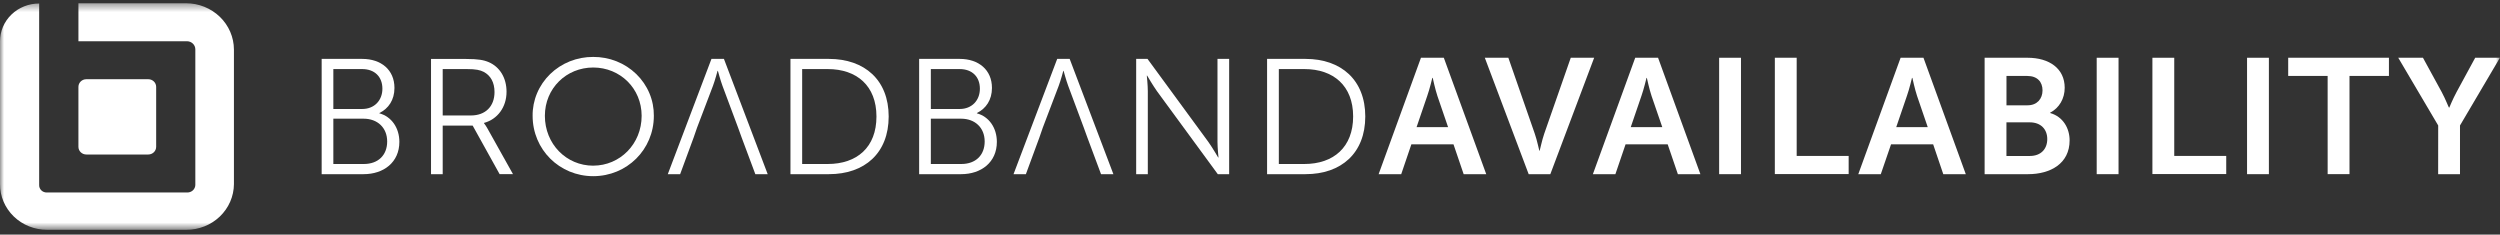 <svg width="309" height="29" viewBox="0 0 309 29" fill="none" xmlns="http://www.w3.org/2000/svg">
<rect x="0" y="0" width="309" height="29" fill="#333333" stroke="none"/>
<mask id="mask0_327_1273" style="mask-type:luminance" maskUnits="userSpaceOnUse" x="0" y="0" width="309" height="29">
<path d="M309 0.403H0V28.403H309V0.403Z" fill="white"/>
</mask>
<g mask="url(#mask0_327_1273)">
<path d="M23.012 0.403H9.694V5.098H23.131C23.397 5.104 23.651 5.208 23.84 5.391C24.028 5.573 24.137 5.818 24.143 6.076V22.876C24.134 23.127 24.022 23.364 23.832 23.536C23.642 23.707 23.39 23.799 23.131 23.791H5.783C5.658 23.794 5.534 23.772 5.418 23.727C5.302 23.682 5.197 23.615 5.109 23.529C5.021 23.444 4.952 23.341 4.906 23.229C4.859 23.117 4.837 22.997 4.84 22.876V0.435C4.203 0.432 3.572 0.552 2.983 0.787C2.394 1.022 1.859 1.367 1.409 1.804C0.959 2.24 0.603 2.759 0.361 3.329C0.119 3.9 -0.003 4.511 7.58324e-05 5.128V22.753C-0.003 23.496 0.145 24.232 0.437 24.919C0.729 25.605 1.159 26.23 1.701 26.755C2.243 27.28 2.888 27.696 3.597 27.979C4.306 28.262 5.066 28.406 5.833 28.403H23.012C24.568 28.412 26.064 27.821 27.171 26.762C28.278 25.702 28.905 24.26 28.914 22.753V6.117C28.907 4.603 28.283 3.154 27.178 2.083C26.072 1.013 24.575 0.409 23.012 0.403Z" fill="white"/>
<path d="M18.325 9.791H10.671C10.131 9.791 9.693 10.215 9.693 10.737V18.15C9.693 18.673 10.131 19.096 10.671 19.096H18.325C18.865 19.096 19.302 18.673 19.302 18.15V10.737C19.302 10.215 18.865 9.791 18.325 9.791Z" fill="white"/>
<path d="M179.651 17.838H174.446L173.191 21.527H170.398L175.63 7.139H178.456L183.699 21.527H180.908L179.651 17.838ZM177.033 9.625C177.033 9.625 176.7 11.044 176.407 11.854L175.09 15.71H178.982L177.663 11.86C177.392 11.049 177.085 9.631 177.085 9.631L177.033 9.625Z" fill="white"/>
<path d="M183.523 7.139H186.432L189.697 16.522C189.991 17.353 190.241 18.63 190.262 18.63H190.303C190.324 18.63 190.576 17.353 190.869 16.522L194.146 7.139H197.038L191.621 21.527H188.944L183.523 7.139Z" fill="white"/>
<path d="M206.125 17.838H200.92L199.663 21.527H196.88L202.113 7.139H204.937L210.169 21.527H207.385L206.125 17.838ZM203.509 9.625C203.509 9.625 203.173 11.044 202.881 11.854L201.562 15.71H205.456L204.132 11.86C203.858 11.049 203.553 9.631 203.553 9.631L203.509 9.625Z" fill="white"/>
<path d="M212.486 7.139H215.185V21.527H212.486V7.139Z" fill="white"/>
<path d="M219.371 7.139H222.07V19.272H228.494V21.512H219.369L219.371 7.139Z" fill="white"/>
<path d="M238.938 17.838H233.734L232.467 21.527H229.684L234.915 7.139H237.741L242.972 21.527H240.189L238.938 17.838ZM236.322 9.625C236.322 9.625 235.987 11.044 235.694 11.854L234.376 15.71H238.267L236.949 11.86C236.677 11.049 236.37 9.631 236.37 9.631L236.322 9.625Z" fill="white"/>
<path d="M245.299 7.139H250.615C253.293 7.139 255.197 8.475 255.197 10.848C255.197 12.184 254.528 13.34 253.398 13.928V13.969C255.029 14.434 255.804 15.893 255.804 17.353C255.804 20.23 253.418 21.527 250.677 21.527H245.299V7.139ZM250.615 13.015C251.787 13.015 252.456 12.205 252.456 11.171C252.456 10.136 251.828 9.388 250.573 9.388H248V13.015H250.615ZM250.887 19.278C252.267 19.278 253.042 18.406 253.042 17.191C253.042 15.976 252.246 15.122 250.887 15.122H247.996V19.278H250.887Z" fill="white"/>
<path d="M259.152 7.139H261.851V21.527H259.152V7.139Z" fill="white"/>
<path d="M266.038 7.139H268.737V19.272H275.162V21.512H266.038V7.139Z" fill="white"/>
<path d="M277.736 7.139H280.435V21.527H277.736V7.139Z" fill="white"/>
<path d="M287.696 9.388H282.821V7.139H295.272V9.388H290.397V21.521H287.698L287.696 9.388Z" fill="white"/>
<path d="M301.361 15.509L296.423 7.139H299.478L301.792 11.374C302.272 12.266 302.671 13.319 302.692 13.299H302.734C302.734 13.299 303.153 12.266 303.633 11.374L305.934 7.139H308.991L304.055 15.509V21.527H301.355L301.361 15.509Z" fill="white"/>
<path d="M46.893 14.008V13.969C48.023 13.42 48.755 12.346 48.755 10.868C48.755 8.628 47.101 7.28 44.78 7.28H39.757V21.527H44.946C47.415 21.527 49.362 20.067 49.362 17.536C49.362 15.813 48.4 14.413 46.893 14.008ZM41.201 8.537H44.759C46.328 8.537 47.265 9.509 47.265 10.963C47.265 12.417 46.263 13.47 44.78 13.47H41.201V8.537ZM44.967 20.27H41.201V14.67H44.946C46.661 14.67 47.855 15.79 47.855 17.485C47.855 19.18 46.746 20.27 44.967 20.27Z" fill="white"/>
<path d="M60.2 15.793C60.087 15.598 59.962 15.411 59.824 15.233V15.192C61.478 14.745 62.608 13.265 62.608 11.341C62.608 9.62 61.771 8.261 60.389 7.673C59.811 7.43 59.134 7.288 57.627 7.288H53.274V21.535H54.718V15.524H58.421L61.75 21.521H63.404L60.2 15.793ZM58.213 14.271H54.718V8.537H57.691C58.82 8.537 59.342 8.658 59.782 8.882C60.64 9.328 61.122 10.189 61.122 11.374C61.122 13.157 59.992 14.271 58.213 14.271Z" fill="white"/>
<path d="M73.322 7.037C72.334 7.03 71.355 7.214 70.44 7.577C69.527 7.941 68.697 8.477 67.999 9.155C67.302 9.833 66.751 10.639 66.379 11.525C66.007 12.411 65.82 13.361 65.832 14.317C65.832 18.491 69.159 21.775 73.322 21.775C77.486 21.775 80.815 18.491 80.815 14.317C80.826 13.36 80.64 12.411 80.267 11.524C79.895 10.638 79.344 9.832 78.646 9.154C77.949 8.477 77.119 7.94 76.204 7.577C75.29 7.213 74.31 7.03 73.322 7.037ZM73.322 20.477C69.997 20.477 67.347 17.8 67.347 14.317C67.347 10.912 70.005 8.344 73.322 8.344C76.64 8.344 79.307 10.918 79.307 14.317C79.307 17.797 76.63 20.474 73.322 20.474V20.477Z" fill="white"/>
<path d="M89.478 7.28H87.936L82.539 21.527H84.066L85.739 16.987L86.159 15.772L88.125 10.605C88.378 9.935 88.69 8.759 88.69 8.759H88.733C88.733 8.759 89.047 9.935 89.297 10.605L91.225 15.772L91.664 16.987L93.359 21.527H94.887L89.478 7.28Z" fill="white"/>
<path d="M132.212 7.28H130.67L125.272 21.527H126.799L128.472 16.987L128.892 15.772L130.858 10.605C131.111 9.935 131.423 8.759 131.423 8.759H131.462C131.462 8.759 131.776 9.935 132.027 10.605L133.954 15.772L134.394 16.987L136.088 21.527H137.615L132.212 7.28Z" fill="white"/>
<path d="M102.453 7.28H97.701V21.527H102.453C106.869 21.527 109.841 18.932 109.841 14.394C109.841 9.895 106.869 7.28 102.453 7.28ZM102.306 20.27H99.147V8.537H102.306C105.905 8.537 108.33 10.605 108.33 14.403C108.33 18.202 105.926 20.27 102.306 20.27Z" fill="white"/>
<path d="M120.744 14.008V13.969C121.872 13.42 122.606 12.346 122.606 10.868C122.606 8.628 120.952 7.28 118.63 7.28H113.606V21.527H118.797C121.267 21.527 123.212 20.067 123.212 17.536C123.212 15.813 122.25 14.413 120.744 14.008ZM115.052 8.537H118.609C120.178 8.537 121.114 9.509 121.114 10.963C121.114 12.417 120.116 13.47 118.63 13.47H115.052V8.537ZM118.819 20.27H115.052V14.67H118.797C120.513 14.67 121.706 15.79 121.706 17.485C121.706 19.18 120.598 20.27 118.819 20.27Z" fill="white"/>
<path d="M150.481 7.28V17.536C150.481 18.282 150.606 19.46 150.606 19.46H150.564C150.564 19.46 149.853 18.243 149.349 17.536L141.832 7.28H140.431V21.527H141.87V11.271C141.87 10.524 141.745 9.347 141.745 9.347H141.787C141.787 9.347 142.499 10.564 143.002 11.271L150.519 21.527H151.923V7.28H150.481Z" fill="white"/>
<path d="M161.363 7.28H156.611V21.527H161.363C165.779 21.527 168.749 18.932 168.749 14.394C168.749 9.895 165.773 7.28 161.363 7.28ZM161.216 20.27H158.063V8.537H161.222C164.821 8.537 167.248 10.605 167.248 14.394C167.248 18.183 164.836 20.27 161.216 20.27Z" fill="white"/>
</g>
</svg>
